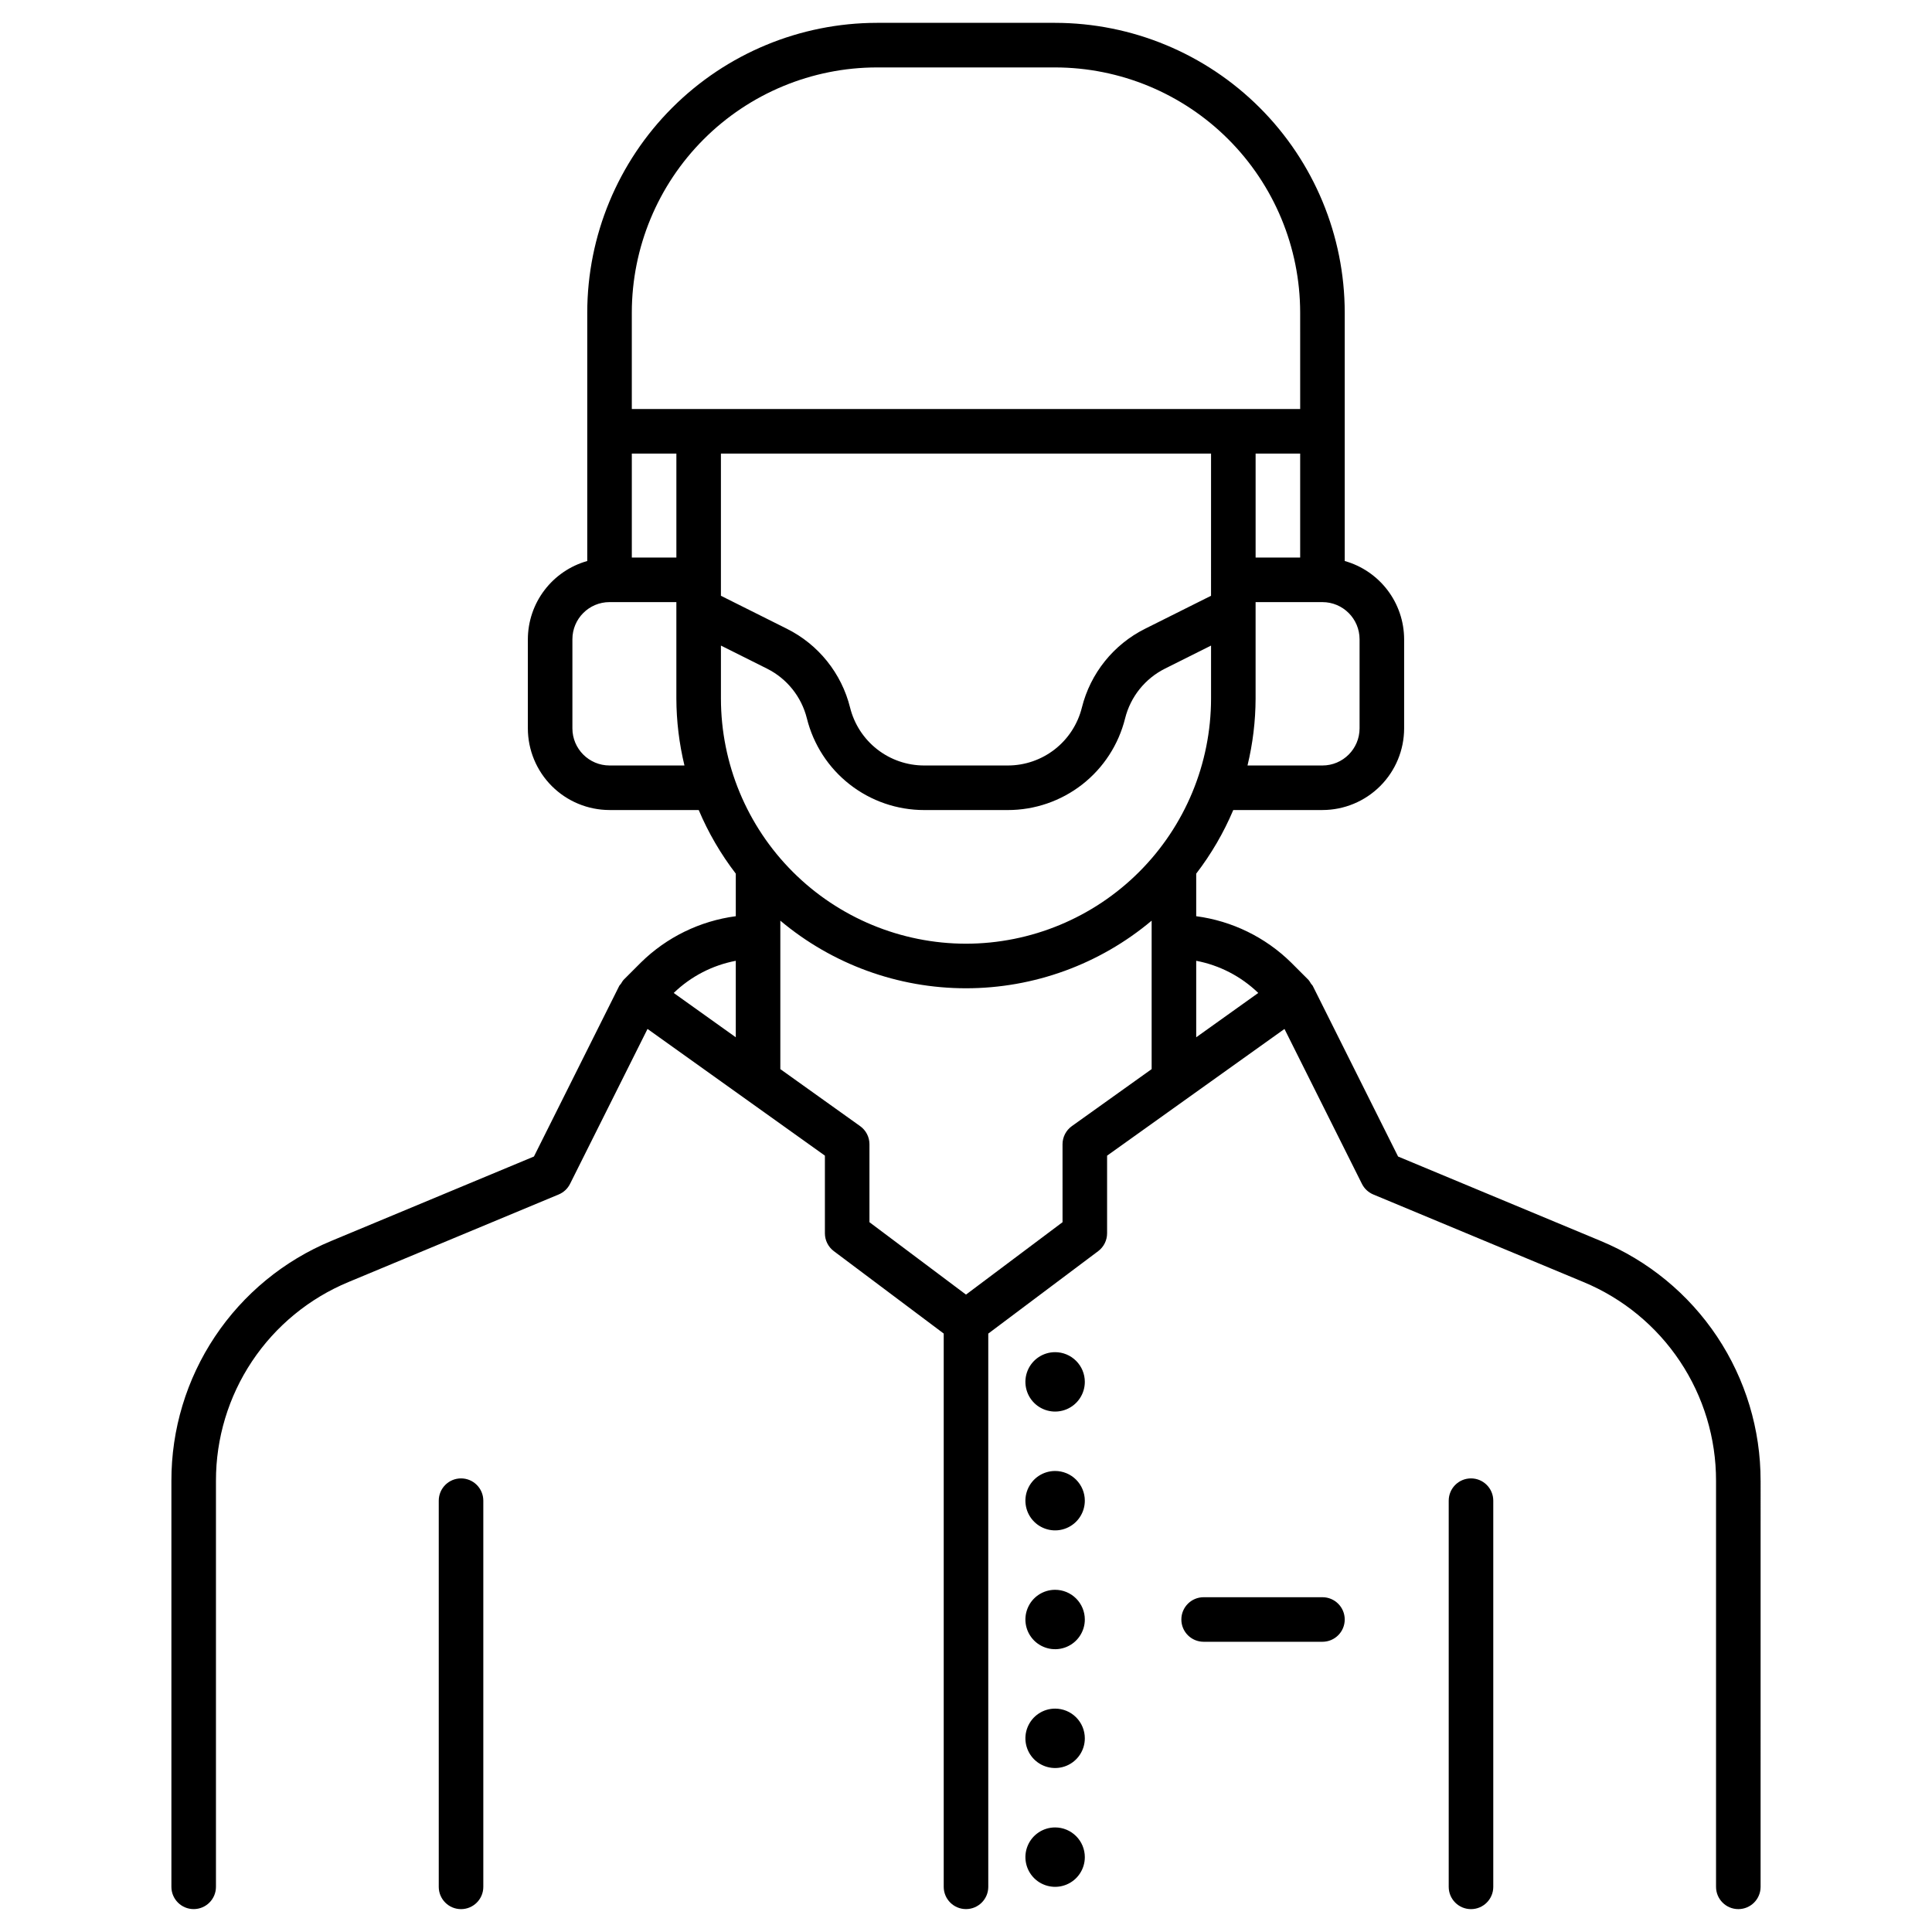 <?xml version="1.0" encoding="UTF-8"?>
<!-- Uploaded to: ICON Repo, www.iconrepo.com, Generator: ICON Repo Mixer Tools -->
<svg fill="#000000" width="800px" height="800px" version="1.1" viewBox="144 144 512 512" xmlns="http://www.w3.org/2000/svg">
 <path d="m431.49 636.16c0 3.184-1.918 6.055-4.859 7.273-2.945 1.219-6.328 0.543-8.582-1.707-2.25-2.254-2.922-5.637-1.707-8.578 1.219-2.941 4.09-4.859 7.273-4.859 2.09 0 4.09 0.828 5.566 2.305 1.477 1.477 2.309 3.477 2.309 5.566zm102.34-100.37c-3.262 0-5.906 2.644-5.906 5.906v102.34c0 3.262 2.644 5.902 5.906 5.902 3.258 0 5.902-2.641 5.902-5.902v-102.34c0-3.262-2.644-5.906-5.902-5.906zm-267.65 0c-3.262 0-5.906 2.644-5.906 5.906v102.34c0 3.262 2.644 5.902 5.906 5.902 3.258 0 5.902-2.641 5.902-5.902v-102.34c0-3.262-2.644-5.906-5.902-5.906zm344.4 0.652-0.004 107.59c0 3.262-2.641 5.902-5.902 5.902s-5.906-2.641-5.906-5.902v-107.59c0.02-11.273-3.305-22.297-9.559-31.676-6.25-9.375-15.145-16.688-25.555-21.008l-55.711-23.207h-0.004c-1.309-0.547-2.379-1.547-3.012-2.816l-20.527-41.051-47.008 33.578v20.582c0 1.855-0.875 3.606-2.363 4.723l-29.125 21.848v146.61c0 3.262-2.644 5.902-5.902 5.902-3.262 0-5.906-2.641-5.906-5.902v-146.62l-29.125-21.844c-1.488-1.117-2.363-2.867-2.363-4.723v-20.582l-47.008-33.578-20.527 41.051c-0.633 1.27-1.703 2.269-3.012 2.816l-55.711 23.207c-10.414 4.32-19.309 11.633-25.559 21.008-6.25 9.379-9.578 20.402-9.559 31.676v107.59c0 3.262-2.644 5.902-5.906 5.902-3.258 0-5.902-2.641-5.902-5.902v-107.59c-0.023-13.605 3.992-26.91 11.539-38.23 7.547-11.32 18.285-20.145 30.852-25.355l53.684-22.363 22.633-45.266-0.004 0.004c0.148-0.211 0.309-0.406 0.48-0.594 0.176-0.336 0.387-0.652 0.629-0.945l4.613-4.613c6.828-6.711 15.652-11.016 25.145-12.27v-11.281c-3.981-5.18-7.281-10.844-9.824-16.859h-23.633c-5.742-0.008-11.242-2.289-15.301-6.348-4.059-4.059-6.344-9.562-6.348-15.301v-23.617c0.016-4.695 1.559-9.262 4.402-13 2.84-3.738 6.82-6.453 11.34-7.727v-65.867c0.023-20.348 8.117-39.855 22.508-54.246 14.387-14.387 33.898-22.48 54.246-22.504h47.23c20.352 0.023 39.859 8.117 54.246 22.504 14.391 14.391 22.484 33.898 22.508 54.246v65.867c4.519 1.273 8.5 3.988 11.344 7.727 2.84 3.738 4.383 8.305 4.398 13v23.617c-0.004 5.738-2.285 11.242-6.344 15.301-4.059 4.059-9.562 6.34-15.305 6.348h-23.633c-2.543 6.016-5.844 11.68-9.82 16.859v11.285-0.004c9.492 1.254 18.316 5.559 25.145 12.27l4.613 4.613c0.242 0.293 0.453 0.609 0.629 0.945 0.172 0.188 0.332 0.387 0.48 0.594l22.633 45.266 53.684 22.363h-0.004c12.566 5.211 23.305 14.035 30.852 25.352 7.543 11.32 11.559 24.625 11.535 38.23zm-271.59-137.82c-6.199 1.176-11.914 4.141-16.449 8.523l16.449 11.746zm125.95-134.42-129.89 0.004v37.68l17.457 8.73c8.383 4.176 14.512 11.816 16.773 20.902 1.09 4.383 3.617 8.277 7.18 11.059s7.953 4.289 12.473 4.285h22.125c4.516 0.004 8.91-1.504 12.469-4.285 3.562-2.781 6.09-6.676 7.18-11.059 2.262-9.086 8.395-16.727 16.773-20.902l17.457-8.73zm29.52 39.359-17.715 0.004v25.582c-0.02 5.969-0.742 11.914-2.144 17.715h19.855c5.434-0.004 9.836-4.41 9.844-9.84v-23.617c-0.008-5.434-4.41-9.836-9.844-9.84zm-5.902-11.809v-27.551h-11.809v27.551zm-177.12 0h11.809v-27.551h-11.809zm13.953 55.105-0.004 0.004c-1.402-5.801-2.121-11.746-2.144-17.715v-25.582h-17.711c-5.434 0.004-9.836 4.406-9.84 9.84v23.617c0.004 5.43 4.406 9.836 9.84 9.84zm163.17-94.465-0.004-25.582c-0.02-17.215-6.871-33.723-19.043-45.898-12.176-12.176-28.684-19.023-45.902-19.043h-47.23c-17.219 0.02-33.727 6.867-45.898 19.043-12.176 12.176-19.023 28.684-19.047 45.898v25.586zm-88.562 141.7c17.215-0.02 33.723-6.867 45.898-19.043 12.176-12.176 19.023-28.684 19.043-45.902v-14.062l-12.184 6.094c-5.293 2.637-9.16 7.461-10.594 13.199-1.723 6.941-5.723 13.109-11.359 17.512-5.641 4.402-12.59 6.789-19.742 6.781h-22.125c-7.156 0.008-14.105-2.379-19.742-6.781-5.641-4.402-9.641-10.57-11.363-17.512-1.43-5.738-5.301-10.562-10.594-13.199l-12.184-6.094v14.062c0.02 17.219 6.871 33.727 19.043 45.902 12.176 12.176 28.684 19.023 45.902 19.043zm49.199-6.109c-13.781 11.574-31.203 17.918-49.199 17.918-18 0-35.418-6.344-49.203-17.918v39.344l21.141 15.102c1.555 1.105 2.477 2.894 2.477 4.801v20.664l25.586 19.188 25.586-19.188-0.004-20.664c0.004-1.906 0.926-3.695 2.477-4.801l21.141-15.105zm28.254 19.16c-4.535-4.383-10.25-7.348-16.445-8.523v20.27zm-53.84 158.17c-3.184 0-6.055 1.918-7.273 4.859-1.215 2.941-0.543 6.324 1.707 8.578 2.254 2.25 5.637 2.926 8.582 1.707 2.941-1.219 4.859-4.09 4.859-7.273 0-2.09-0.832-4.09-2.309-5.566-1.477-1.477-3.477-2.305-5.566-2.305zm0-31.488c-3.184 0-6.055 1.918-7.273 4.859-1.215 2.941-0.543 6.328 1.707 8.578 2.254 2.25 5.637 2.926 8.582 1.707 2.941-1.219 4.859-4.09 4.859-7.273 0-2.09-0.832-4.09-2.309-5.566-1.477-1.477-3.477-2.305-5.566-2.305zm0-31.488c-3.184 0-6.055 1.918-7.273 4.859-1.215 2.941-0.543 6.328 1.707 8.578 2.254 2.25 5.637 2.926 8.582 1.707 2.941-1.219 4.859-4.09 4.859-7.273 0-2.09-0.832-4.09-2.309-5.566-1.477-1.477-3.477-2.305-5.566-2.305zm0 94.465c-3.184 0-6.055 1.918-7.273 4.859-1.215 2.941-0.543 6.324 1.707 8.578 2.254 2.25 5.637 2.926 8.582 1.707 2.941-1.219 4.859-4.09 4.859-7.273 0-2.09-0.832-4.09-2.309-5.566-1.477-1.477-3.477-2.305-5.566-2.305zm70.848-29.52-31.484-0.004c-3.262 0-5.906 2.644-5.906 5.906 0 3.262 2.644 5.902 5.906 5.902h31.488-0.004c3.262 0 5.906-2.641 5.906-5.902 0-3.262-2.644-5.906-5.906-5.906z"/>
</svg>